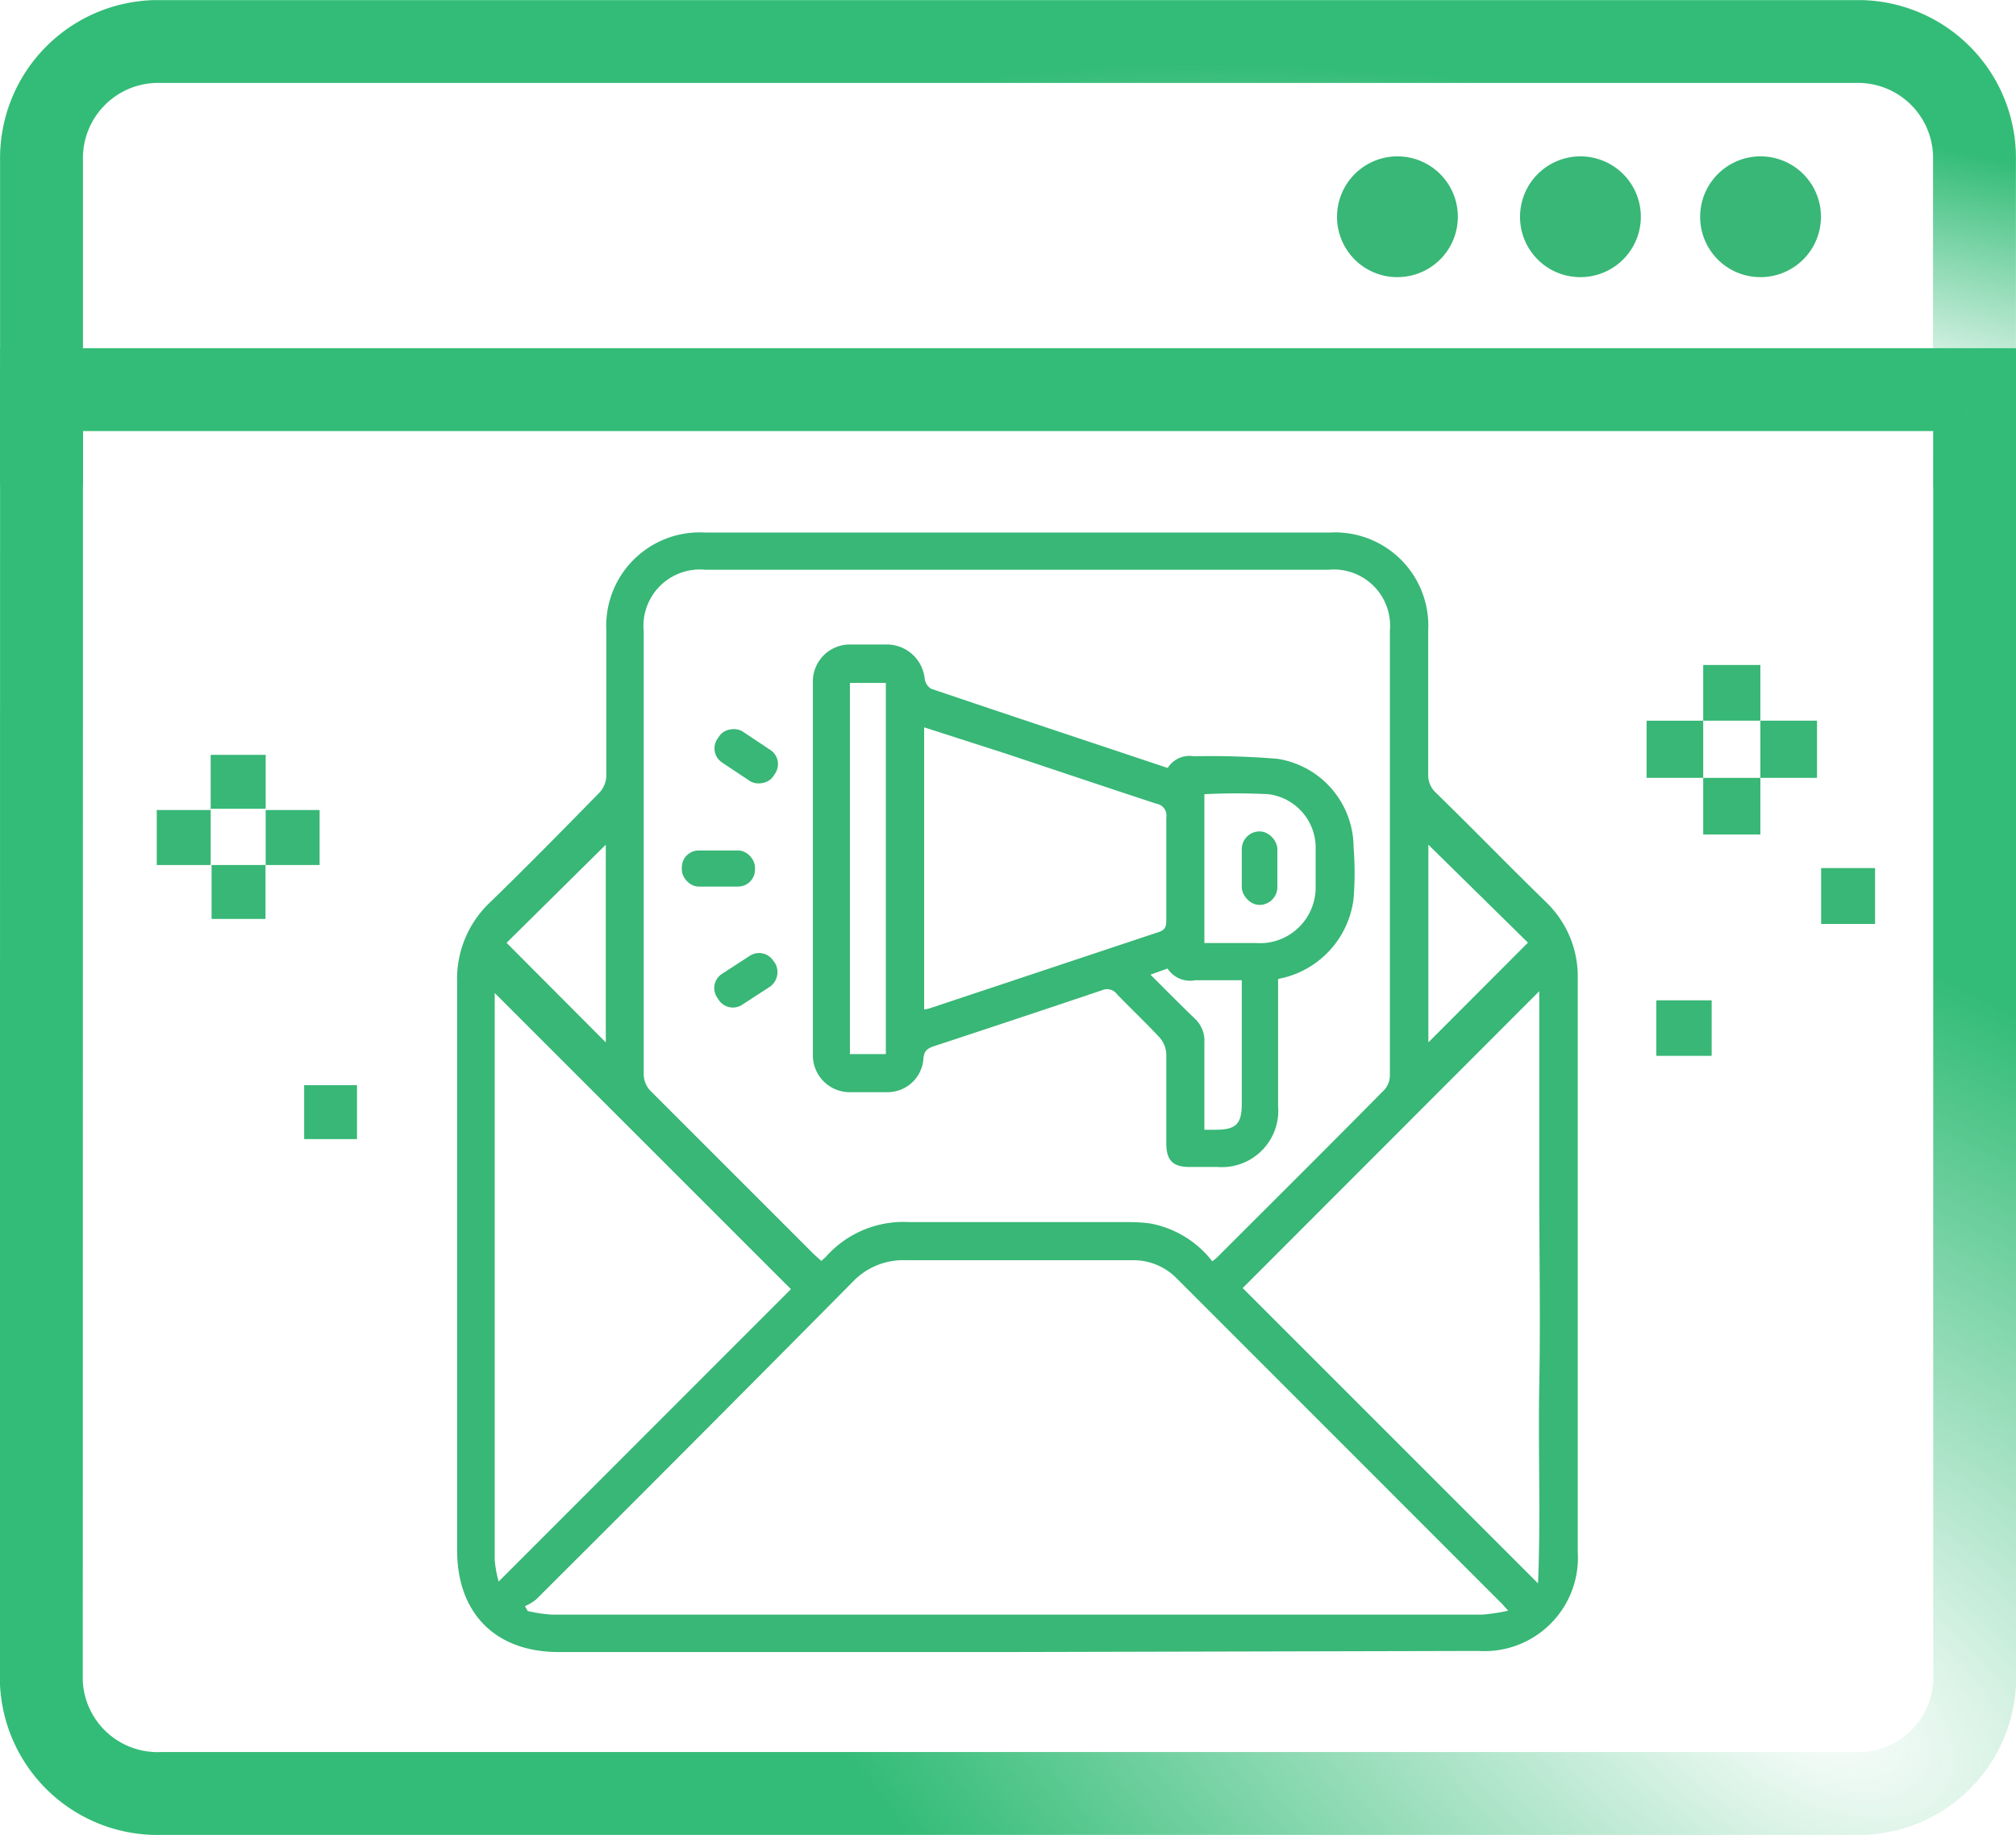 <svg id="Layer_1" data-name="Layer 1" xmlns="http://www.w3.org/2000/svg" xmlns:xlink="http://www.w3.org/1999/xlink" viewBox="0 0 112.15 102.1"><defs><style>.cls-1,.cls-3,.cls-4{fill:none;}.cls-2{clip-path:url(#clip-path);}.cls-3,.cls-4{stroke-miterlimit:10;stroke-width:4.61px;}.cls-3{stroke:url(#radial-gradient);}.cls-4{stroke:url(#radial-gradient-2);}.cls-5{fill:#38b776;}</style><clipPath id="clip-path"><rect class="cls-1" width="112.15" height="102.1"/></clipPath><radialGradient id="radial-gradient" cx="-888.56" cy="593.14" r="1" gradientTransform="matrix(60.94, 36.45, 20.09, -33.58, 42333.41, 52400.48)" gradientUnits="userSpaceOnUse"><stop offset="0" stop-color="#33bc77" stop-opacity="0"/><stop offset="0.07" stop-color="#33bc77" stop-opacity="0.08"/><stop offset="1" stop-color="#33bc77"/></radialGradient><radialGradient id="radial-gradient-2" cx="-887.23" cy="570.06" r="1" gradientTransform="matrix(60.93, 11.55, 2.64, -13.94, 52657.03, 18215.79)" xlink:href="#radial-gradient"/></defs><g class="cls-2"><path class="cls-3" d="M2.31,21.68H109.85V93.57a6.47,6.47,0,0,1-6.7,6.22H9a6.47,6.47,0,0,1-6.7-6.22Z"/><path class="cls-4" d="M2.31,27.05V8.94A6.49,6.49,0,0,1,8.64,2.31h94.87a6.48,6.48,0,0,1,6.33,6.63V27.05"/><path class="cls-5" d="M97.94,15.42a3.36,3.36,0,1,0-3.36-3.36A3.35,3.35,0,0,0,97.94,15.42Z"/><path class="cls-5" d="M87.92,15.42a3.36,3.36,0,1,0-3.36-3.36A3.35,3.35,0,0,0,87.92,15.42Z"/><path class="cls-5" d="M77.74,15.42a3.36,3.36,0,1,0-3.36-3.36A3.35,3.35,0,0,0,77.74,15.42Z"/></g><path class="cls-5" d="M56.57,91.92H31.07c-3.5,0-5.64-2.15-5.64-5.66q0-15.81,0-31.6a5.85,5.85,0,0,1,1.84-4.46c2.06-2,4.08-4.06,6.09-6.11a1.48,1.48,0,0,0,.37-.89c0-2.7,0-5.41,0-8.11a5.2,5.2,0,0,1,5.46-5.46H74a5.19,5.19,0,0,1,5.45,5.47c0,2.68,0,5.36,0,8a1.32,1.32,0,0,0,.42,1c2.05,2,4.06,4.07,6.12,6.08a5.73,5.73,0,0,1,1.78,4.3q0,15.92,0,31.85a5.2,5.2,0,0,1-5.52,5.53ZM67.44,70.18a2.64,2.64,0,0,0,.25-.2c3.12-3.12,6.25-6.23,9.35-9.37a1.24,1.24,0,0,0,.28-.8q0-12.36,0-24.72a3.13,3.13,0,0,0-3.4-3.39H39.22a3.14,3.14,0,0,0-3.41,3.44q0,12.3,0,24.59a1.34,1.34,0,0,0,.41,1c3,3,6,6,9,9,.15.15.31.28.47.43.12-.11.21-.18.28-.26A5.76,5.76,0,0,1,50.6,68c4.06,0,8.13,0,12.19,0a9.18,9.18,0,0,1,1.17.07A5.68,5.68,0,0,1,67.44,70.18ZM83.9,89.62l-.34-.38L65.45,71.12a3.38,3.38,0,0,0-2.51-1c-4.18,0-8.35,0-12.52,0a3.88,3.88,0,0,0-3,1.22Q38.67,80.18,29.82,89a2.75,2.75,0,0,1-.62.37l.16.27a8.6,8.6,0,0,0,1.32.2q25.89,0,51.77,0A10.28,10.28,0,0,0,83.9,89.62ZM44,71.73,27.52,55.25s0,0,0,.08q0,15.74,0,31.46A6.57,6.57,0,0,0,27.74,88Zm25.13-.06L85.56,88.1c.16-3.75,0-7.39.07-11s0-7.35,0-11V55.15ZM33.7,47l-5.52,5.46L33.7,58Zm45.76,0V58L85,52.45Z"/><path class="cls-5" d="M71.1,54.47c0,2.39,0,4.73,0,7.06a3.14,3.14,0,0,1-3.39,3.4H66.15c-.91,0-1.27-.38-1.27-1.32,0-1.67,0-3.33,0-5a1.51,1.51,0,0,0-.37-.88c-.77-.83-1.59-1.6-2.37-2.41a.69.69,0,0,0-.84-.22q-4.66,1.57-9.34,3.11c-.35.12-.55.24-.59.69a2,2,0,0,1-2,1.87c-.7,0-1.39,0-2.08,0a2.05,2.05,0,0,1-2.07-2.06q0-10.38,0-20.76a2.06,2.06,0,0,1,2.11-2.09q1,0,2,0a2.12,2.12,0,0,1,2.11,1.9.79.79,0,0,0,.35.56c4.37,1.48,8.76,2.94,13.17,4.41a1.42,1.42,0,0,1,1.44-.65,45.16,45.16,0,0,1,4.66.14,5,5,0,0,1,4.24,4.93,18,18,0,0,1,0,2.85A5.18,5.18,0,0,1,71.1,54.47Zm-19.69-14V56.17a2,2,0,0,0,.35-.08l12.7-4.23c.39-.13.42-.34.42-.67,0-1.9,0-3.8,0-5.7a.66.66,0,0,0-.55-.77c-2.77-.91-5.53-1.84-8.29-2.76ZM49.28,38h-2V58.65h2ZM67,52.47h2.85a4.35,4.35,0,0,0,.51,0,3.11,3.11,0,0,0,2.83-3c0-.76,0-1.52,0-2.28a3,3,0,0,0-2.63-3,35.16,35.16,0,0,0-3.56,0Zm-3,1.76c.86.86,1.65,1.66,2.46,2.44A1.68,1.68,0,0,1,67,58c0,1.16,0,2.33,0,3.5v1.36h.61c1.15,0,1.47-.31,1.47-1.46V54.54c-.91,0-1.74,0-2.58,0a1.5,1.5,0,0,1-1.55-.65Z"/><rect class="cls-5" x="37.93" y="47.32" width="4.07" height="2.01" rx="0.94"/><rect class="cls-5" x="40.48" y="40.21" width="2.07" height="3.74" rx="0.94" transform="translate(-16.52 53.32) rotate(-56.35)"/><path class="cls-5" d="M43,53.43l.11.15a1,1,0,0,1-.26,1.31l-1.54,1A.94.94,0,0,1,40,55.66l-.1-.15a.94.94,0,0,1,.26-1.32l1.54-1A.94.94,0,0,1,43,53.43Z"/><rect class="cls-5" x="69.08" y="46.26" width="1.98" height="4.09" rx="0.99"/><path class="cls-5" d="M97.93,40.1h3.15v3.18H97.93l0,0V40.07Z"/><path class="cls-5" d="M14.77,48.13v3h-3v-3l0,0H14.8Z"/><path class="cls-5" d="M97.93,43.28v3.15H94.75V43.28l0,0H98Z"/><path class="cls-5" d="M14.78,45.07h3v3.06h-3l0,0v-3.1Z"/><path class="cls-5" d="M16.92,60.38h2.94v3H16.92Z"/><path class="cls-5" d="M94.75,43.28H91.6V40.1h3.15l0,0v3.24Z"/><path class="cls-5" d="M11.72,48.13h-3V45.07h3l0,0v3.1Z"/><path class="cls-5" d="M94.75,40.1V37h3.18V40.1l0,0H94.72Z"/><path class="cls-5" d="M104.31,51.41h-3V48.3h3Z"/><path class="cls-5" d="M11.72,45.07V42h3.06v3l0,0H11.69Z"/><path class="cls-5" d="M92.14,55.66h3.08v3.09H92.14Z"/></svg>